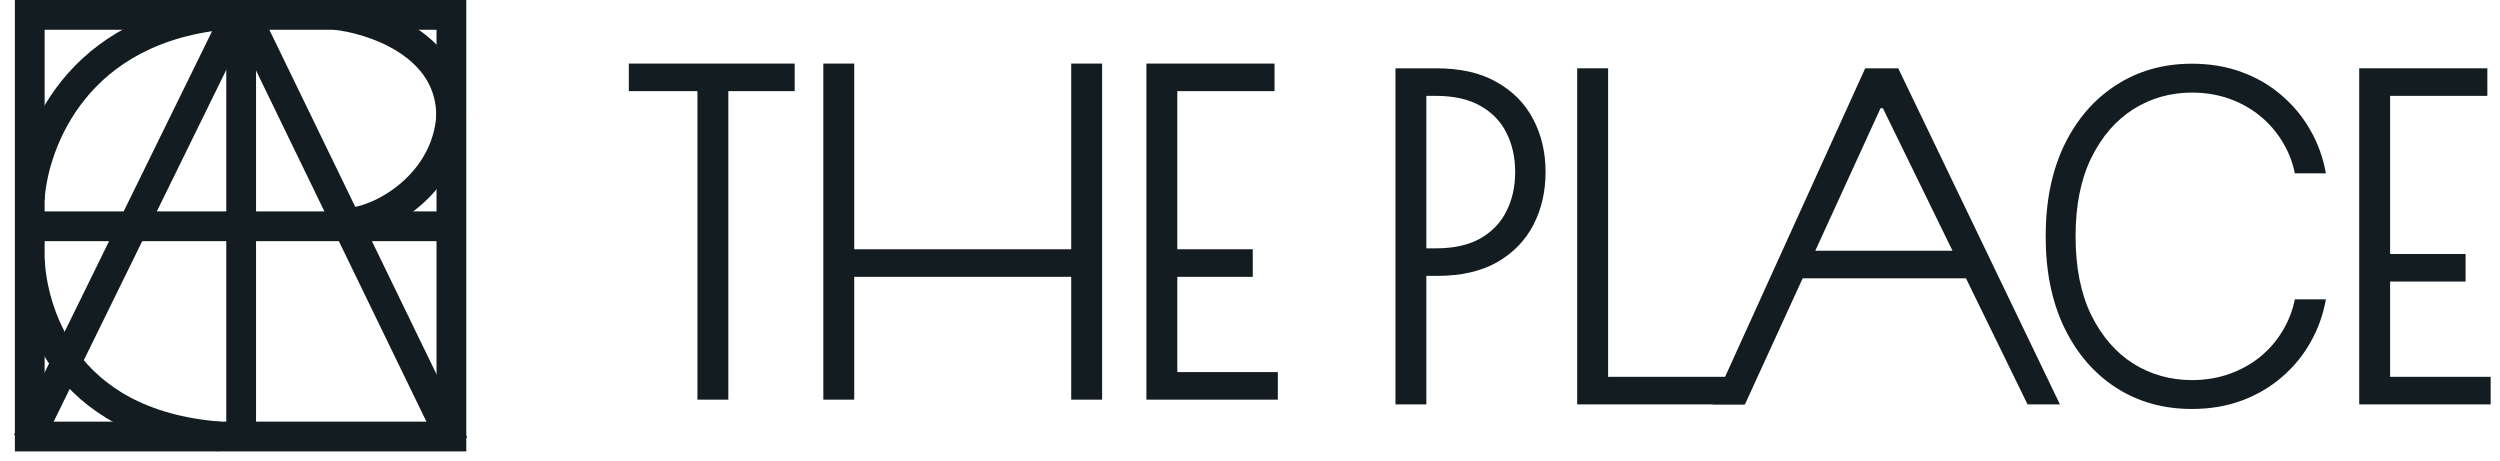 <?xml version="1.0" encoding="UTF-8"?> <svg xmlns="http://www.w3.org/2000/svg" width="168" height="31" viewBox="0 0 168 31" fill="none"> <path d="M156.3 11.648H154.213C154.057 10.876 153.776 10.162 153.369 9.508C152.969 8.846 152.466 8.269 151.859 7.777C151.252 7.284 150.564 6.902 149.794 6.63C149.024 6.358 148.191 6.222 147.296 6.222C145.86 6.222 144.549 6.593 143.365 7.336C142.188 8.078 141.244 9.17 140.534 10.611C139.831 12.044 139.479 13.802 139.479 15.882C139.479 17.977 139.831 19.742 140.534 21.175C141.244 22.609 142.188 23.697 143.365 24.44C144.549 25.175 145.86 25.542 147.296 25.542C148.191 25.542 149.024 25.406 149.794 25.134C150.564 24.862 151.252 24.484 151.859 23.999C152.466 23.506 152.969 22.929 153.369 22.267C153.776 21.605 154.057 20.889 154.213 20.117H156.3C156.115 21.153 155.767 22.12 155.256 23.017C154.753 23.907 154.109 24.686 153.325 25.355C152.547 26.024 151.652 26.546 150.638 26.921C149.623 27.296 148.509 27.483 147.296 27.483C145.386 27.483 143.691 27.009 142.21 26.061C140.73 25.105 139.568 23.76 138.724 22.025C137.887 20.29 137.469 18.242 137.469 15.882C137.469 13.522 137.887 11.475 138.724 9.74C139.568 8.005 140.73 6.663 142.21 5.715C143.691 4.759 145.386 4.281 147.296 4.281C148.509 4.281 149.623 4.468 150.638 4.843C151.652 5.211 152.547 5.733 153.325 6.409C154.109 7.078 154.753 7.858 155.256 8.747C155.767 9.637 156.115 10.604 156.3 11.648Z" fill="#131D21"></path> <path d="M117.26 27.175H115.084L125.341 4.59H127.561L138.428 27.175H136.252L126.529 7.27H126.373L117.26 27.175ZM120.963 16.85H132.244V18.703H120.963V16.85Z" fill="#131D21"></path> <path d="M105.988 27.175V4.59H108.065V25.322H117.222V27.175H105.988Z" fill="#131D21"></path> <path d="M93.775 27.175V4.59H96.534C98.147 4.59 99.495 4.899 100.575 5.516C101.664 6.126 102.481 6.957 103.029 8.008C103.584 9.06 103.862 10.243 103.862 11.559C103.862 12.875 103.588 14.063 103.04 15.121C102.493 16.173 101.678 17.007 100.598 17.625C99.517 18.235 98.174 18.54 96.567 18.54H94V16.687H96.512C97.703 16.687 98.692 16.467 99.476 16.026C100.261 15.577 100.846 14.967 101.231 14.195C101.623 13.423 101.819 12.544 101.819 11.559C101.819 10.574 101.623 9.696 101.231 8.924C100.846 8.152 100.257 7.545 99.465 7.104C98.68 6.663 97.685 6.442 96.478 6.442H95.851V27.175H93.775Z" fill="#131D21"></path> <path d="M77.038 26.857V4.272H85.649V6.125H79.115V16.75H84.186V18.603H79.115V25.004H85.871V26.857H77.038Z" fill="#131D21"></path> <path d="M158.539 27.175V4.59H167.15V6.442H160.616V17.068H165.687V18.92H160.616V25.322H167.372V27.175H158.539Z" fill="#131D21"></path> <path d="M55.328 26.857V4.272H57.404V16.75H71.985V4.272H74.062V26.857H71.985V18.603H57.404V26.857H55.328Z" fill="#131D21"></path> <path d="M42.257 6.125V4.272H53.402V6.125H48.944V26.857H46.868V6.125H42.257Z" fill="#131D21"></path> <rect x="2" y="1" width="28.334" height="28.334" stroke="#131D21" stroke-width="2"></rect> <path d="M1.546 15.206H30.793" stroke="#131D21" stroke-width="2"></path> <path d="M16.206 0.349L16.206 29.597" stroke="#131D21" stroke-width="2"></path> <path d="M16.282 0.543L30.491 29.828" stroke="#131D21" stroke-width="2"></path> <path d="M16.128 0.543L1.843 29.659" stroke="#131D21" stroke-width="2"></path> <path d="M23.56 14.962C25.888 14.742 30.012 12.262 30.32 7.817" stroke="#131D21" stroke-width="2"></path> <path d="M22.5 1.002C24.827 1.221 30.481 2.904 30.313 8.008" stroke="#131D21" stroke-width="2"></path> <path d="M2.002 13.377C2.17 10.222 4.531 2.296 14.555 1.046" stroke="#131D21" stroke-width="2"></path> <path d="M2.001 17.474C2.169 20.629 4.001 28.508 14.783 29.333" stroke="#131D21" stroke-width="2"></path> </svg> 